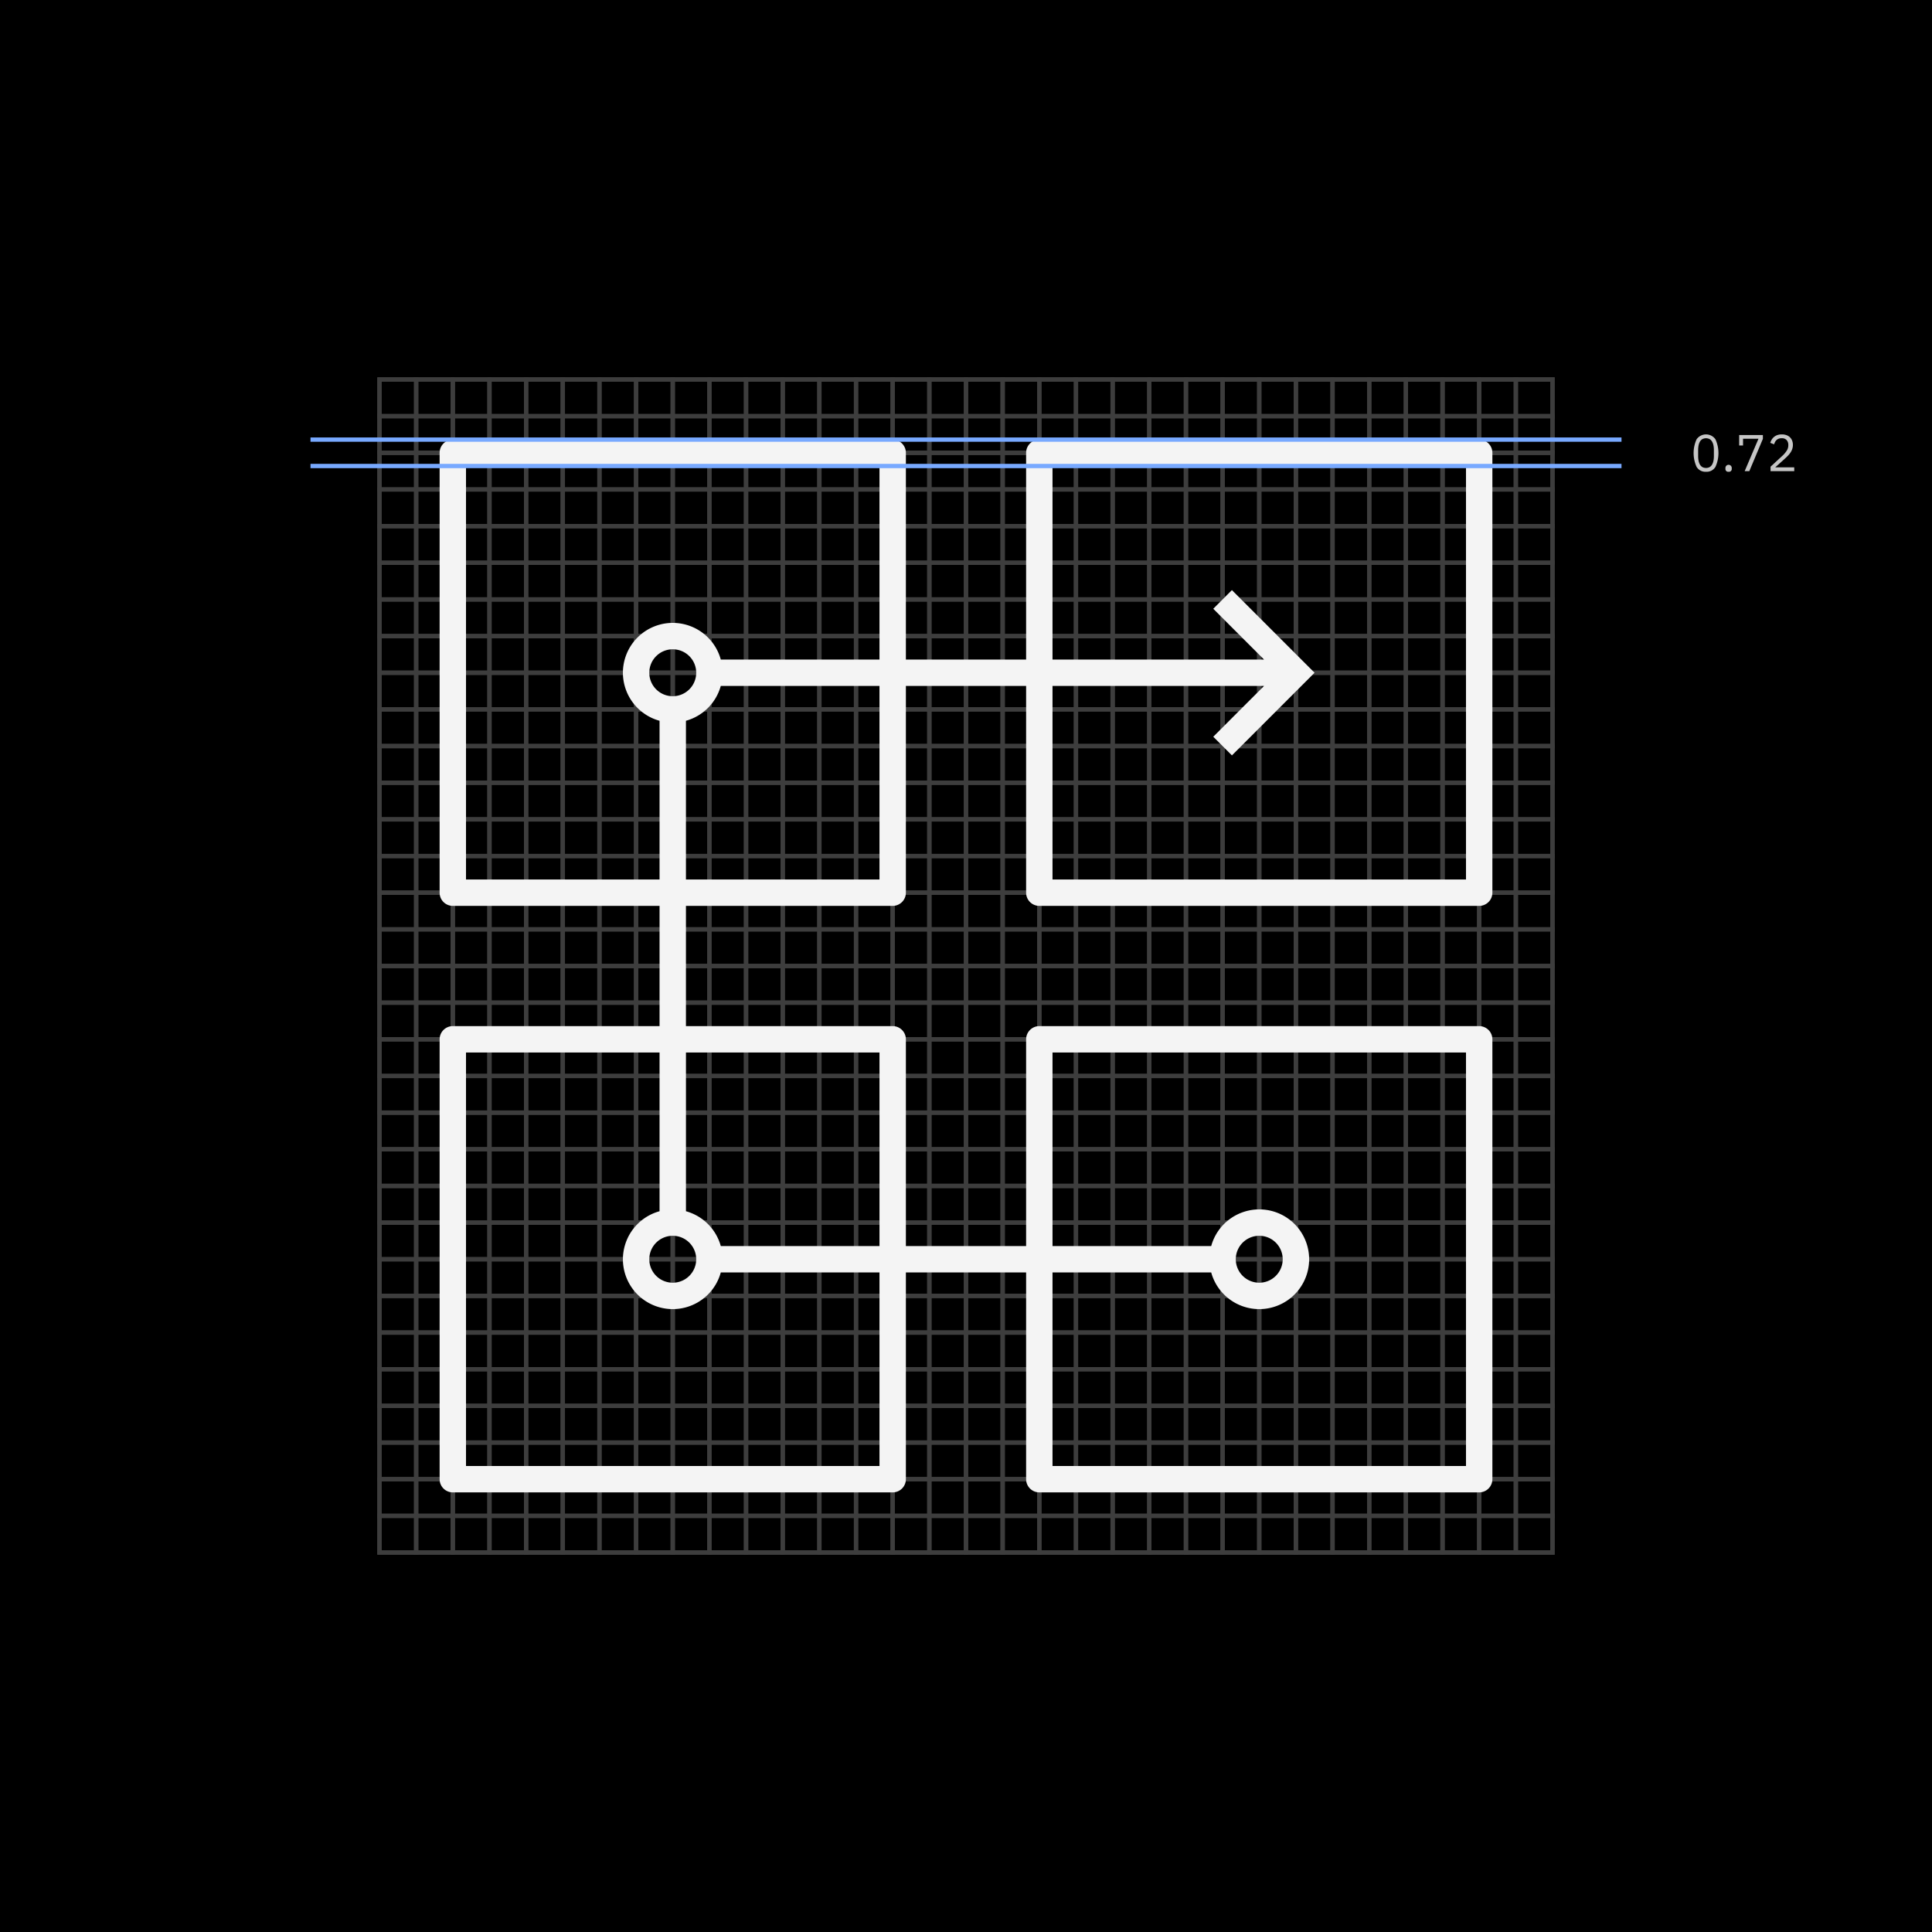 <svg id="e5a7db92-e95d-4c77-9028-5c6e22bd9031" data-name="Layer 1" xmlns="http://www.w3.org/2000/svg" viewBox="0 0 448 448">
  <rect width="448" height="448"/>
  <g>
    <rect x="88" y="88" width="8.5" height="272" fill="none" stroke="#3d3d3d" stroke-miterlimit="10"/>
    <rect x="96.5" y="88" width="8.5" height="272" fill="none" stroke="#3d3d3d" stroke-miterlimit="10"/>
    <rect x="105" y="88" width="8.5" height="272" fill="none" stroke="#3d3d3d" stroke-miterlimit="10"/>
    <rect x="113.5" y="88" width="8.5" height="272" fill="none" stroke="#3d3d3d" stroke-miterlimit="10"/>
    <rect x="122" y="88" width="8.5" height="272" fill="none" stroke="#3d3d3d" stroke-miterlimit="10"/>
    <rect x="130.5" y="88" width="8.5" height="272" fill="none" stroke="#3d3d3d" stroke-miterlimit="10"/>
    <rect x="139" y="88" width="8.5" height="272" fill="none" stroke="#3d3d3d" stroke-miterlimit="10"/>
    <rect x="147.5" y="88" width="8.5" height="272" fill="none" stroke="#3d3d3d" stroke-miterlimit="10"/>
    <rect x="156" y="88" width="8.5" height="272" fill="none" stroke="#3d3d3d" stroke-miterlimit="10"/>
    <rect x="164.5" y="88" width="8.5" height="272" fill="none" stroke="#3d3d3d" stroke-miterlimit="10"/>
    <rect x="173" y="88" width="8.5" height="272" fill="none" stroke="#3d3d3d" stroke-miterlimit="10"/>
    <rect x="181.5" y="88" width="8.5" height="272" fill="none" stroke="#3d3d3d" stroke-miterlimit="10"/>
    <rect x="190" y="88" width="8.5" height="272" fill="none" stroke="#3d3d3d" stroke-miterlimit="10"/>
    <rect x="198.5" y="88" width="8.5" height="272" fill="none" stroke="#3d3d3d" stroke-miterlimit="10"/>
    <rect x="207" y="88" width="8.5" height="272" fill="none" stroke="#3d3d3d" stroke-miterlimit="10"/>
    <rect x="215.5" y="88" width="8.5" height="272" fill="none" stroke="#3d3d3d" stroke-miterlimit="10"/>
    <rect x="224" y="88" width="8.5" height="272" fill="none" stroke="#3d3d3d" stroke-miterlimit="10"/>
    <rect x="232.5" y="88" width="8.5" height="272" fill="none" stroke="#3d3d3d" stroke-miterlimit="10"/>
    <rect x="241" y="88" width="8.5" height="272" fill="none" stroke="#3d3d3d" stroke-miterlimit="10"/>
    <rect x="249.5" y="88" width="8.5" height="272" fill="none" stroke="#3d3d3d" stroke-miterlimit="10"/>
    <rect x="258" y="88" width="8.5" height="272" fill="none" stroke="#3d3d3d" stroke-miterlimit="10"/>
    <rect x="266.5" y="88" width="8.5" height="272" fill="none" stroke="#3d3d3d" stroke-miterlimit="10"/>
    <rect x="275" y="88" width="8.5" height="272" fill="none" stroke="#3d3d3d" stroke-miterlimit="10"/>
    <rect x="283.5" y="88" width="8.5" height="272" fill="none" stroke="#3d3d3d" stroke-miterlimit="10"/>
    <rect x="292" y="88" width="8.5" height="272" fill="none" stroke="#3d3d3d" stroke-miterlimit="10"/>
    <rect x="300.5" y="88" width="8.5" height="272" fill="none" stroke="#3d3d3d" stroke-miterlimit="10"/>
    <rect x="309" y="88" width="8.5" height="272" fill="none" stroke="#3d3d3d" stroke-miterlimit="10"/>
    <rect x="317.5" y="88" width="8.5" height="272" fill="none" stroke="#3d3d3d" stroke-miterlimit="10"/>
    <rect x="326" y="88" width="8.5" height="272" fill="none" stroke="#3d3d3d" stroke-miterlimit="10"/>
    <rect x="334.5" y="88" width="8.5" height="272" fill="none" stroke="#3d3d3d" stroke-miterlimit="10"/>
    <rect x="343" y="88" width="8.5" height="272" fill="none" stroke="#3d3d3d" stroke-miterlimit="10"/>
    <rect x="351.5" y="88" width="8.5" height="272" fill="none" stroke="#3d3d3d" stroke-miterlimit="10"/>
    <rect x="219.75" y="-43.75" width="8.5" height="272" transform="translate(316.25 -131.75) rotate(90)" fill="none" stroke="#3d3d3d" stroke-miterlimit="10"/>
    <rect x="219.75" y="-35.25" width="8.5" height="272" transform="translate(324.75 -123.25) rotate(90)" fill="none" stroke="#3d3d3d" stroke-miterlimit="10"/>
    <rect x="219.75" y="-26.75" width="8.5" height="272" transform="translate(333.25 -114.75) rotate(90)" fill="none" stroke="#3d3d3d" stroke-miterlimit="10"/>
    <rect x="219.75" y="-18.25" width="8.5" height="272" transform="translate(341.75 -106.25) rotate(90)" fill="none" stroke="#3d3d3d" stroke-miterlimit="10"/>
    <rect x="219.75" y="-9.75" width="8.5" height="272" transform="translate(350.25 -97.75) rotate(90)" fill="none" stroke="#3d3d3d" stroke-miterlimit="10"/>
    <rect x="219.75" y="-1.25" width="8.5" height="272" transform="translate(358.75 -89.25) rotate(90)" fill="none" stroke="#3d3d3d" stroke-miterlimit="10"/>
    <rect x="219.75" y="7.25" width="8.5" height="272" transform="translate(367.25 -80.75) rotate(90)" fill="none" stroke="#3d3d3d" stroke-miterlimit="10"/>
    <rect x="219.75" y="15.75" width="8.5" height="272" transform="translate(375.75 -72.25) rotate(90)" fill="none" stroke="#3d3d3d" stroke-miterlimit="10"/>
    <rect x="219.75" y="24.25" width="8.5" height="272" transform="translate(384.25 -63.75) rotate(90)" fill="none" stroke="#3d3d3d" stroke-miterlimit="10"/>
    <rect x="219.75" y="32.75" width="8.5" height="272" transform="translate(392.75 -55.25) rotate(90)" fill="none" stroke="#3d3d3d" stroke-miterlimit="10"/>
    <rect x="219.75" y="41.25" width="8.5" height="272" transform="translate(401.25 -46.75) rotate(90)" fill="none" stroke="#3d3d3d" stroke-miterlimit="10"/>
    <rect x="219.75" y="49.75" width="8.5" height="272" transform="translate(409.75 -38.25) rotate(90)" fill="none" stroke="#3d3d3d" stroke-miterlimit="10"/>
    <rect x="219.75" y="58.25" width="8.5" height="272" transform="translate(418.25 -29.75) rotate(90)" fill="none" stroke="#3d3d3d" stroke-miterlimit="10"/>
    <rect x="219.75" y="66.75" width="8.5" height="272" transform="translate(426.75 -21.25) rotate(90)" fill="none" stroke="#3d3d3d" stroke-miterlimit="10"/>
    <rect x="219.75" y="75.25" width="8.5" height="272" transform="translate(435.25 -12.75) rotate(90)" fill="none" stroke="#3d3d3d" stroke-miterlimit="10"/>
    <rect x="219.75" y="83.75" width="8.5" height="272" transform="translate(443.75 -4.25) rotate(90)" fill="none" stroke="#3d3d3d" stroke-miterlimit="10"/>
    <rect x="219.75" y="92.25" width="8.5" height="272" transform="translate(452.25 4.25) rotate(90)" fill="none" stroke="#3d3d3d" stroke-miterlimit="10"/>
    <rect x="219.75" y="100.75" width="8.5" height="272" transform="translate(460.75 12.75) rotate(90)" fill="none" stroke="#3d3d3d" stroke-miterlimit="10"/>
    <rect x="219.75" y="109.25" width="8.5" height="272" transform="translate(469.25 21.25) rotate(90)" fill="none" stroke="#3d3d3d" stroke-miterlimit="10"/>
    <rect x="219.75" y="117.75" width="8.5" height="272" transform="translate(477.75 29.75) rotate(90)" fill="none" stroke="#3d3d3d" stroke-miterlimit="10"/>
    <rect x="219.75" y="126.25" width="8.5" height="272" transform="translate(486.25 38.25) rotate(90)" fill="none" stroke="#3d3d3d" stroke-miterlimit="10"/>
    <rect x="219.75" y="134.75" width="8.5" height="272" transform="translate(494.75 46.75) rotate(90)" fill="none" stroke="#3d3d3d" stroke-miterlimit="10"/>
    <rect x="219.75" y="143.25" width="8.5" height="272" transform="translate(503.25 55.25) rotate(90)" fill="none" stroke="#3d3d3d" stroke-miterlimit="10"/>
    <rect x="219.75" y="151.75" width="8.5" height="272" transform="translate(511.75 63.75) rotate(90)" fill="none" stroke="#3d3d3d" stroke-miterlimit="10"/>
    <rect x="219.75" y="160.25" width="8.5" height="272" transform="translate(520.25 72.25) rotate(90)" fill="none" stroke="#3d3d3d" stroke-miterlimit="10"/>
    <rect x="219.75" y="168.75" width="8.5" height="272" transform="translate(528.75 80.75) rotate(90)" fill="none" stroke="#3d3d3d" stroke-miterlimit="10"/>
    <rect x="219.75" y="177.25" width="8.5" height="272" transform="translate(537.25 89.25) rotate(90)" fill="none" stroke="#3d3d3d" stroke-miterlimit="10"/>
    <rect x="219.75" y="185.75" width="8.5" height="272" transform="translate(545.75 97.75) rotate(90)" fill="none" stroke="#3d3d3d" stroke-miterlimit="10"/>
    <rect x="219.75" y="194.25" width="8.5" height="272" transform="translate(554.25 106.25) rotate(90)" fill="none" stroke="#3d3d3d" stroke-miterlimit="10"/>
    <rect x="219.75" y="202.75" width="8.5" height="272" transform="translate(562.75 114.75) rotate(90)" fill="none" stroke="#3d3d3d" stroke-miterlimit="10"/>
    <rect x="219.75" y="211.25" width="8.5" height="272" transform="translate(571.25 123.25) rotate(90)" fill="none" stroke="#3d3d3d" stroke-miterlimit="10"/>
    <rect x="219.75" y="219.75" width="8.5" height="272" transform="translate(579.75 131.75) rotate(90)" fill="none" stroke="#3d3d3d" stroke-miterlimit="10"/>
  </g>
  <g>
    <path d="M241,210.06H343a3.06,3.06,0,0,0,3.06-3.06V105a3.06,3.06,0,0,0-3.06-3.06H241a3.06,3.06,0,0,0-3.06,3.06v47.94H210.06V105a3.06,3.06,0,0,0-3.06-3.06H105a3.06,3.06,0,0,0-3.06,3.06V207a3.06,3.06,0,0,0,3.06,3.06h47.94v27.88H105a3.06,3.06,0,0,0-3.06,3.06V343a3.06,3.06,0,0,0,3.06,3.06H207a3.06,3.06,0,0,0,3.06-3.06V295.06h27.88V343a3.06,3.06,0,0,0,3.06,3.06H343a3.06,3.06,0,0,0,3.06-3.06V241a3.06,3.06,0,0,0-3.06-3.06H241a3.06,3.06,0,0,0-3.06,3.06v47.94H210.06V241a3.06,3.06,0,0,0-3.06-3.06H159.06V210.06H207a3.06,3.06,0,0,0,3.06-3.06V159.06h27.88V207A3.06,3.06,0,0,0,241,210.06Zm3.06,34h95.88v95.88H244.06V295.06h36.8a11.56,11.56,0,1,0,0-6.12h-36.8ZM286.56,292a5.44,5.44,0,1,1,5.44,5.44A5.446,5.446,0,0,1,286.56,292Zm-82.62,47.94H108.06V244.06h44.88v36.805a11.553,11.553,0,1,0,14.2,14.195h36.8ZM156,286.56a5.44,5.44,0,1,1-5.44,5.44A5.446,5.446,0,0,1,156,286.56Zm47.94-42.5v44.88h-36.8a11.587,11.587,0,0,0-8.076-8.075V244.06Zm-95.88-40.12V108.06h95.88v44.88h-36.8a11.553,11.553,0,1,0-14.2,14.195V203.94ZM156,161.44a5.44,5.44,0,1,1,5.44-5.44A5.446,5.446,0,0,1,156,161.44Zm47.94,42.5H159.06V167.135a11.587,11.587,0,0,0,8.076-8.075h36.8Zm40.12-95.88h95.88v95.88H244.06V159.06h49.053l-11.777,11.776,4.328,4.328L304.828,156l-19.164-19.164-4.328,4.328,11.777,11.776H244.06Z" fill="#f4f4f4"/>
    <rect x="88" y="88" width="272" height="272" fill="none"/>
  </g>
  <g>
    <path d="M395.6,109.394a2.371,2.371,0,0,1-2.19-1.14,7.728,7.728,0,0,1,0-6.384,2.674,2.674,0,0,1,4.38,0,7.728,7.728,0,0,1,0,6.384A2.371,2.371,0,0,1,395.6,109.394Zm0-.888a1.643,1.643,0,0,0,.84-.2,1.562,1.562,0,0,0,.564-.574,2.863,2.863,0,0,0,.318-.874,5.591,5.591,0,0,0,.1-1.112v-1.362a5.6,5.6,0,0,0-.1-1.112A2.847,2.847,0,0,0,397,102.4a1.557,1.557,0,0,0-.564-.575,1.839,1.839,0,0,0-1.68,0,1.557,1.557,0,0,0-.564.575,2.847,2.847,0,0,0-.318.873,5.6,5.6,0,0,0-.1,1.112v1.362a5.591,5.591,0,0,0,.1,1.112,2.863,2.863,0,0,0,.318.874,1.562,1.562,0,0,0,.564.574A1.641,1.641,0,0,0,395.6,108.506Z" fill="#c6c6c6"/>
    <path d="M400.832,109.394a.64.64,0,0,1-.731-.7v-.156a.732.732,0,1,1,1.463,0v.156a.64.64,0,0,1-.732.7Z" fill="#c6c6c6"/>
    <path d="M404.563,109.25l3.2-7.512h-3.577v1.56h-.9v-2.424h5.5v.888l-3.144,7.488Z" fill="#c6c6c6"/>
    <path d="M416.061,109.25h-5.5v-1.032l2.736-2.52a6.045,6.045,0,0,0,.984-1.149,2.222,2.222,0,0,0,.4-1.222v-.144a1.641,1.641,0,0,0-.384-1.131,1.475,1.475,0,0,0-1.164-.434,1.91,1.91,0,0,0-.672.108,1.52,1.52,0,0,0-.5.3,1.674,1.674,0,0,0-.348.45,2.752,2.752,0,0,0-.222.558l-.9-.348a3.568,3.568,0,0,1,.33-.726,2.523,2.523,0,0,1,.528-.626,2.492,2.492,0,0,1,.768-.438,3.06,3.06,0,0,1,1.062-.166,3.1,3.1,0,0,1,1.092.18,2.152,2.152,0,0,1,1.3,1.271,2.7,2.7,0,0,1,.174.983,2.9,2.9,0,0,1-.138.911,3.553,3.553,0,0,1-.378.8,4.843,4.843,0,0,1-.582.737q-.342.36-.738.719l-2.256,2.033h4.4Z" fill="#c6c6c6"/>
  </g>
  <line x1="72" y1="101.94" x2="376" y2="101.94" fill="none" stroke="#78a9ff" stroke-miterlimit="10"/>
  <line x1="72" y1="108.06" x2="376" y2="108.06" fill="none" stroke="#78a9ff" stroke-miterlimit="10"/>
</svg>

